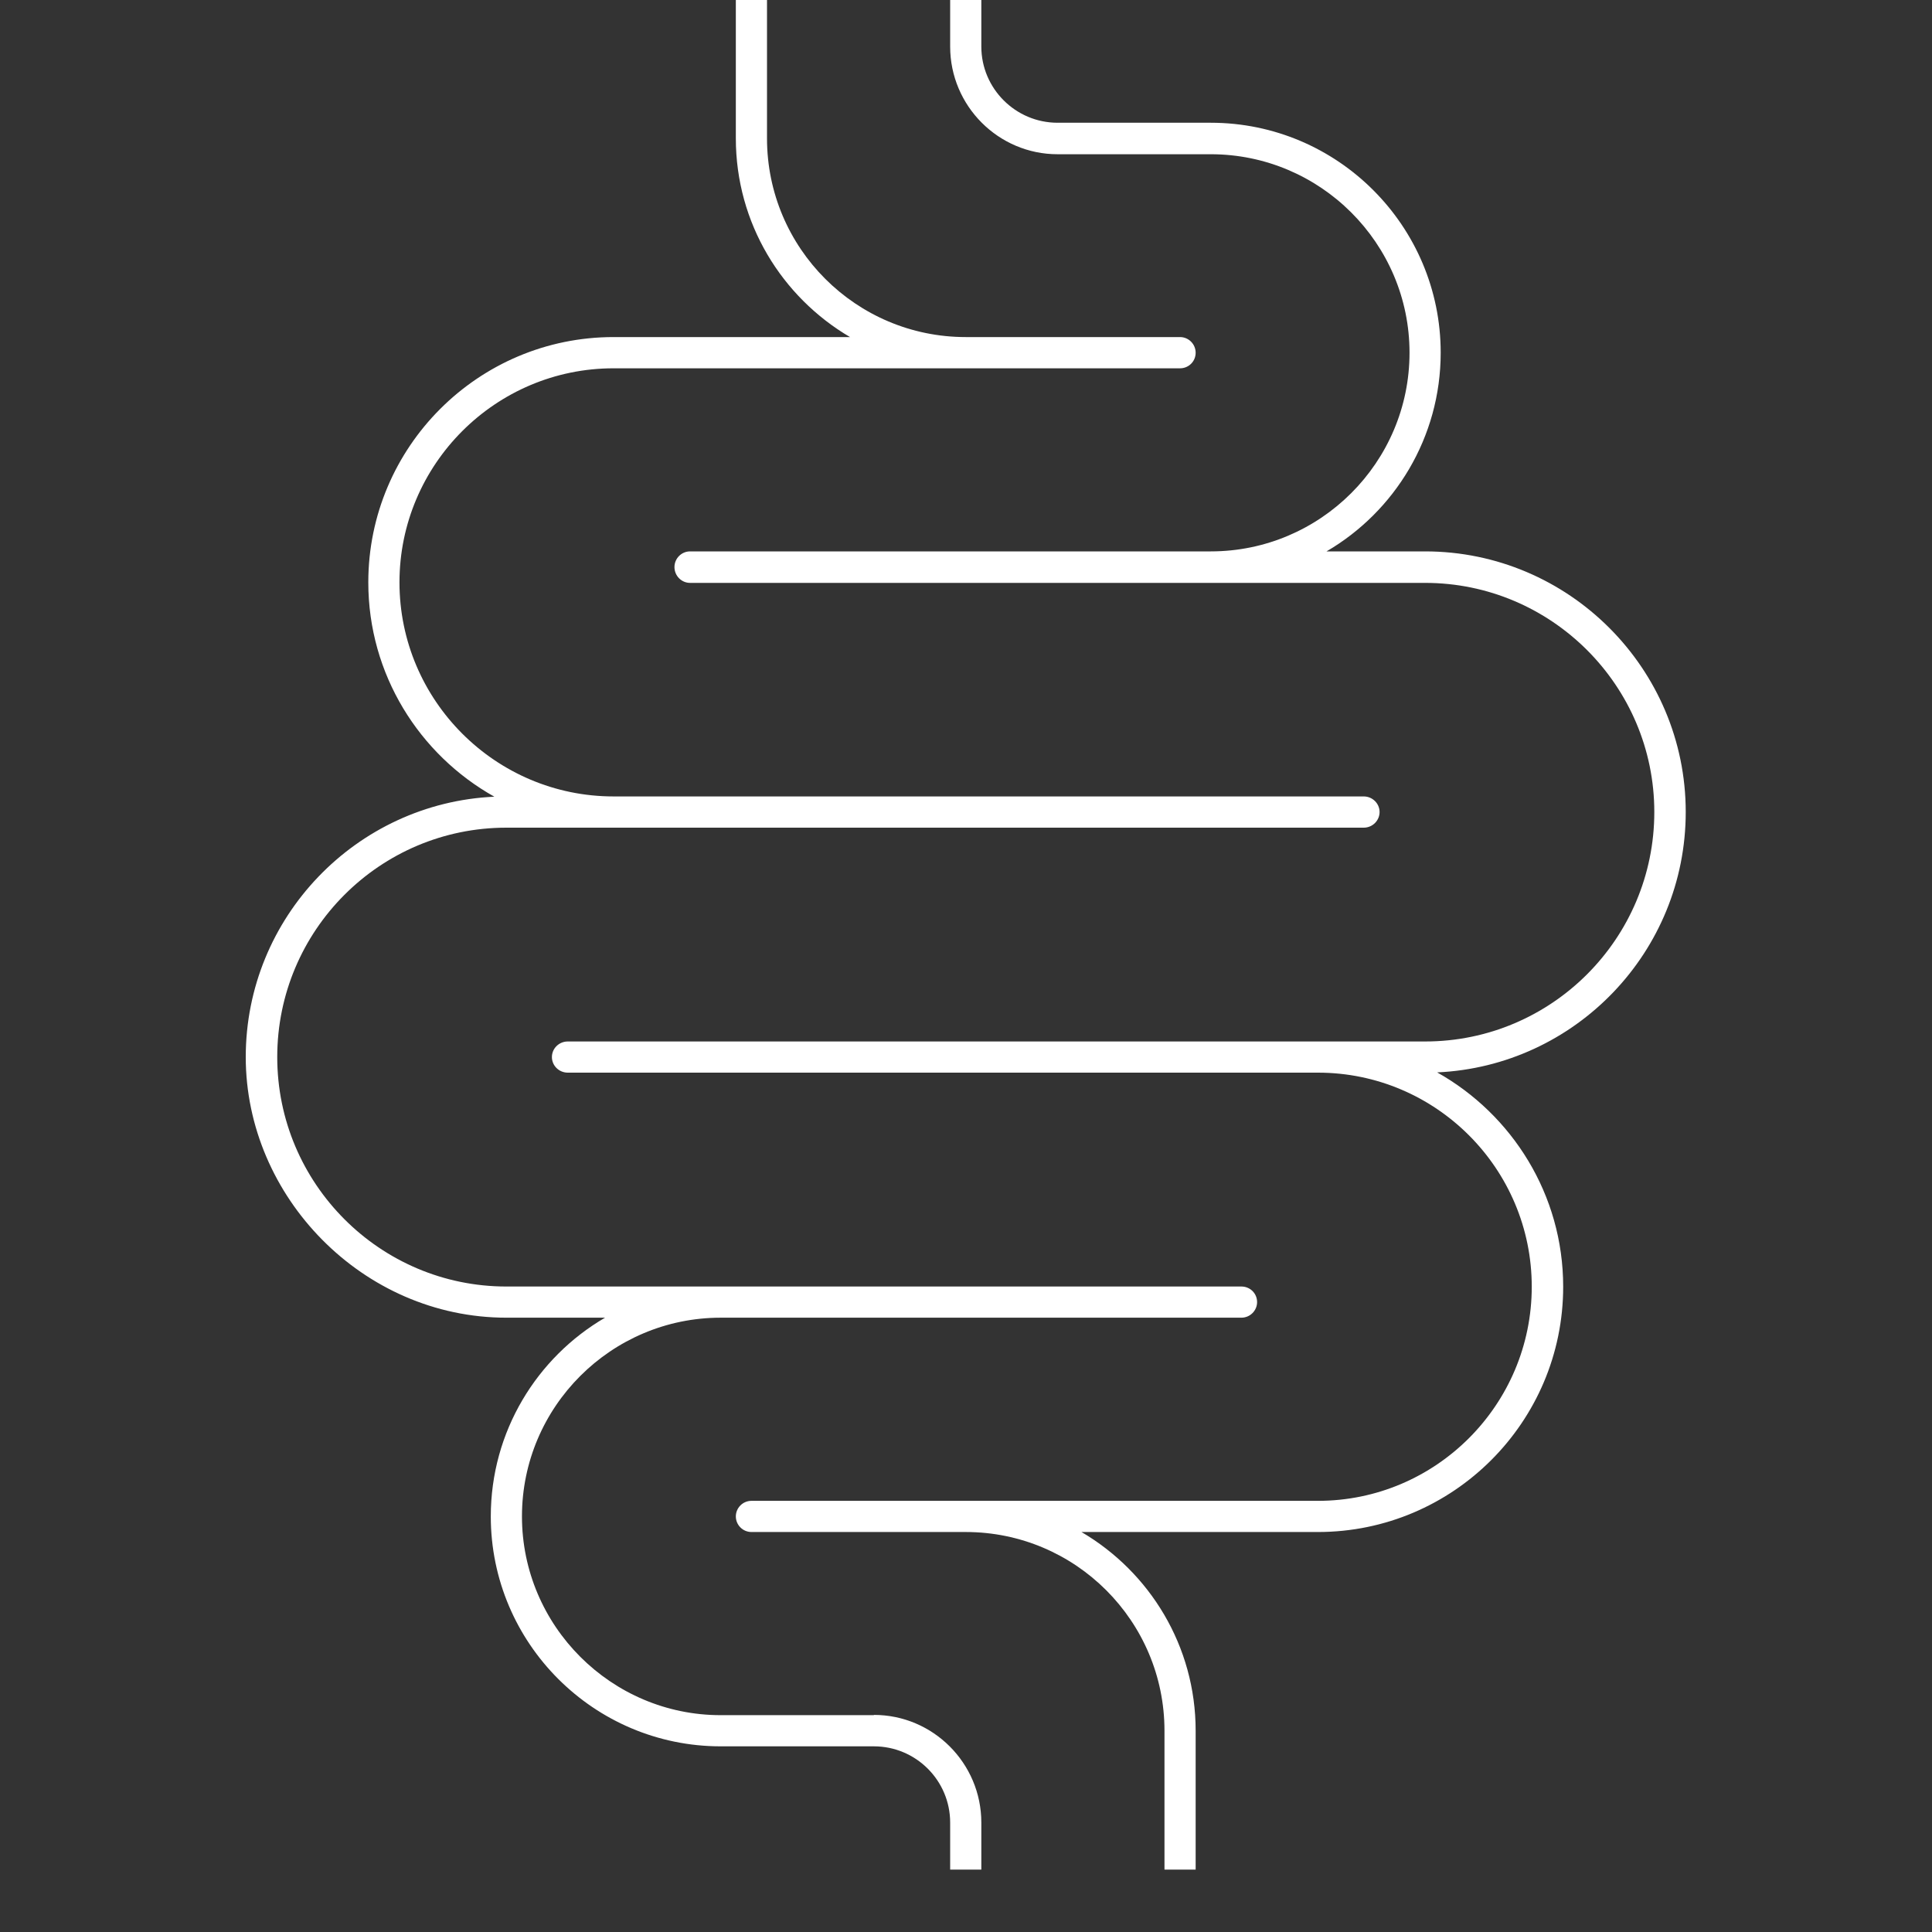 <svg version="1.2" preserveAspectRatio="xMidYMid meet" height="40" viewBox="0 0 30 30" zoomAndPan="magnify" width="40" xmlns:xlink="http://www.w3.org/1999/xlink" xmlns="http://www.w3.org/2000/svg"><rect x="0" y="0" width="30" height="30" fill="#333333" stroke="none"/><defs><clipPath id="c962c3722a"><path d="M 8 0 L 27 0 L 27 29.031 L 8 29.031 Z M 8 0"></path></clipPath><clipPath id="6b2fd16ef7"><path d="M 3 0 L 22 0 L 22 29.031 L 3 29.031 Z M 3 0"></path></clipPath></defs><g id="d68c79221e"><g clip-path="url(#c962c3722a)" clip-rule="nonzero"><path d="M 26.176 12.609 C 26.176 10.379 24.359 8.562 22.129 8.562 L 20.598 8.562 C 21.656 7.945 22.371 6.793 22.371 5.477 C 22.371 3.508 20.77 1.906 18.801 1.906 L 16.422 1.906 C 15.77 1.906 15.238 1.375 15.238 0.723 L 15.238 -0.227 C 15.238 -0.363 15.129 -0.469 14.996 -0.469 C 14.863 -0.469 14.754 -0.363 14.754 -0.227 L 14.754 0.723 C 14.754 1.645 15.504 2.395 16.422 2.395 L 18.801 2.395 C 20.5 2.395 21.887 3.777 21.887 5.477 C 21.887 7.18 20.5 8.562 18.801 8.562 L 10.715 8.562 C 10.582 8.562 10.473 8.672 10.473 8.805 C 10.473 8.941 10.582 9.051 10.715 9.051 L 22.129 9.051 C 24.09 9.051 25.688 10.648 25.688 12.609 C 25.688 14.574 24.094 16.172 22.129 16.172 L 8.816 16.172 C 8.68 16.172 8.57 16.281 8.57 16.414 C 8.57 16.547 8.68 16.656 8.816 16.656 L 20.465 16.656 C 22.297 16.656 23.785 18.148 23.785 19.98 C 23.785 21.812 22.297 23.305 20.465 23.305 L 11.668 23.305 C 11.535 23.305 11.426 23.414 11.426 23.547 C 11.426 23.68 11.535 23.789 11.668 23.789 L 14.996 23.789 C 16.699 23.789 18.082 25.172 18.082 26.875 L 18.082 29.254 C 18.082 29.387 18.191 29.496 18.324 29.496 C 18.457 29.496 18.566 29.387 18.566 29.254 L 18.566 26.875 C 18.566 25.559 17.852 24.41 16.793 23.789 L 20.465 23.789 C 22.562 23.789 24.273 22.082 24.273 19.98 C 24.273 18.551 23.48 17.305 22.316 16.652 C 24.461 16.555 26.176 14.781 26.176 12.609 Z M 26.176 12.609" style="stroke:none;fill-rule:nonzero;fill:#ffffff;fill-opacity:1;"></path></g><g clip-path="url(#6b2fd16ef7)" clip-rule="nonzero"><path d="M 13.57 26.633 L 11.191 26.633 C 9.492 26.633 8.105 25.246 8.105 23.547 C 8.105 21.844 9.492 20.461 11.191 20.461 L 19.277 20.461 C 19.41 20.461 19.52 20.352 19.52 20.219 C 19.52 20.082 19.41 19.977 19.277 19.977 L 7.863 19.977 C 5.902 19.977 4.305 18.379 4.305 16.414 C 4.305 14.449 5.898 12.852 7.863 12.852 L 21.176 12.852 C 21.312 12.852 21.422 12.742 21.422 12.609 C 21.422 12.477 21.312 12.367 21.176 12.367 L 9.527 12.367 C 7.695 12.367 6.203 10.875 6.203 9.043 C 6.203 7.211 7.695 5.719 9.527 5.719 L 18.324 5.719 C 18.457 5.719 18.566 5.613 18.566 5.477 C 18.566 5.344 18.457 5.234 18.324 5.234 L 14.996 5.234 C 13.293 5.234 11.91 3.852 11.91 2.148 L 11.91 -0.227 C 11.91 -0.363 11.801 -0.473 11.668 -0.473 C 11.535 -0.473 11.426 -0.363 11.426 -0.227 L 11.426 2.148 C 11.426 3.465 12.141 4.613 13.199 5.234 L 9.527 5.234 C 7.426 5.234 5.719 6.941 5.719 9.043 C 5.719 10.473 6.512 11.719 7.676 12.371 C 5.531 12.469 3.816 14.246 3.816 16.414 C 3.816 18.582 5.633 20.461 7.863 20.461 L 9.395 20.461 C 8.336 21.078 7.621 22.23 7.621 23.547 C 7.621 25.516 9.223 27.117 11.191 27.117 L 13.57 27.117 C 14.223 27.117 14.754 27.648 14.754 28.301 L 14.754 29.25 C 14.754 29.387 14.859 29.492 14.996 29.492 C 15.129 29.492 15.238 29.387 15.238 29.25 L 15.238 28.301 C 15.238 27.379 14.488 26.629 13.57 26.629 Z M 13.57 26.633" style="stroke:none;fill-rule:nonzero;fill:#ffffff;fill-opacity:1;"></path></g></g></svg>